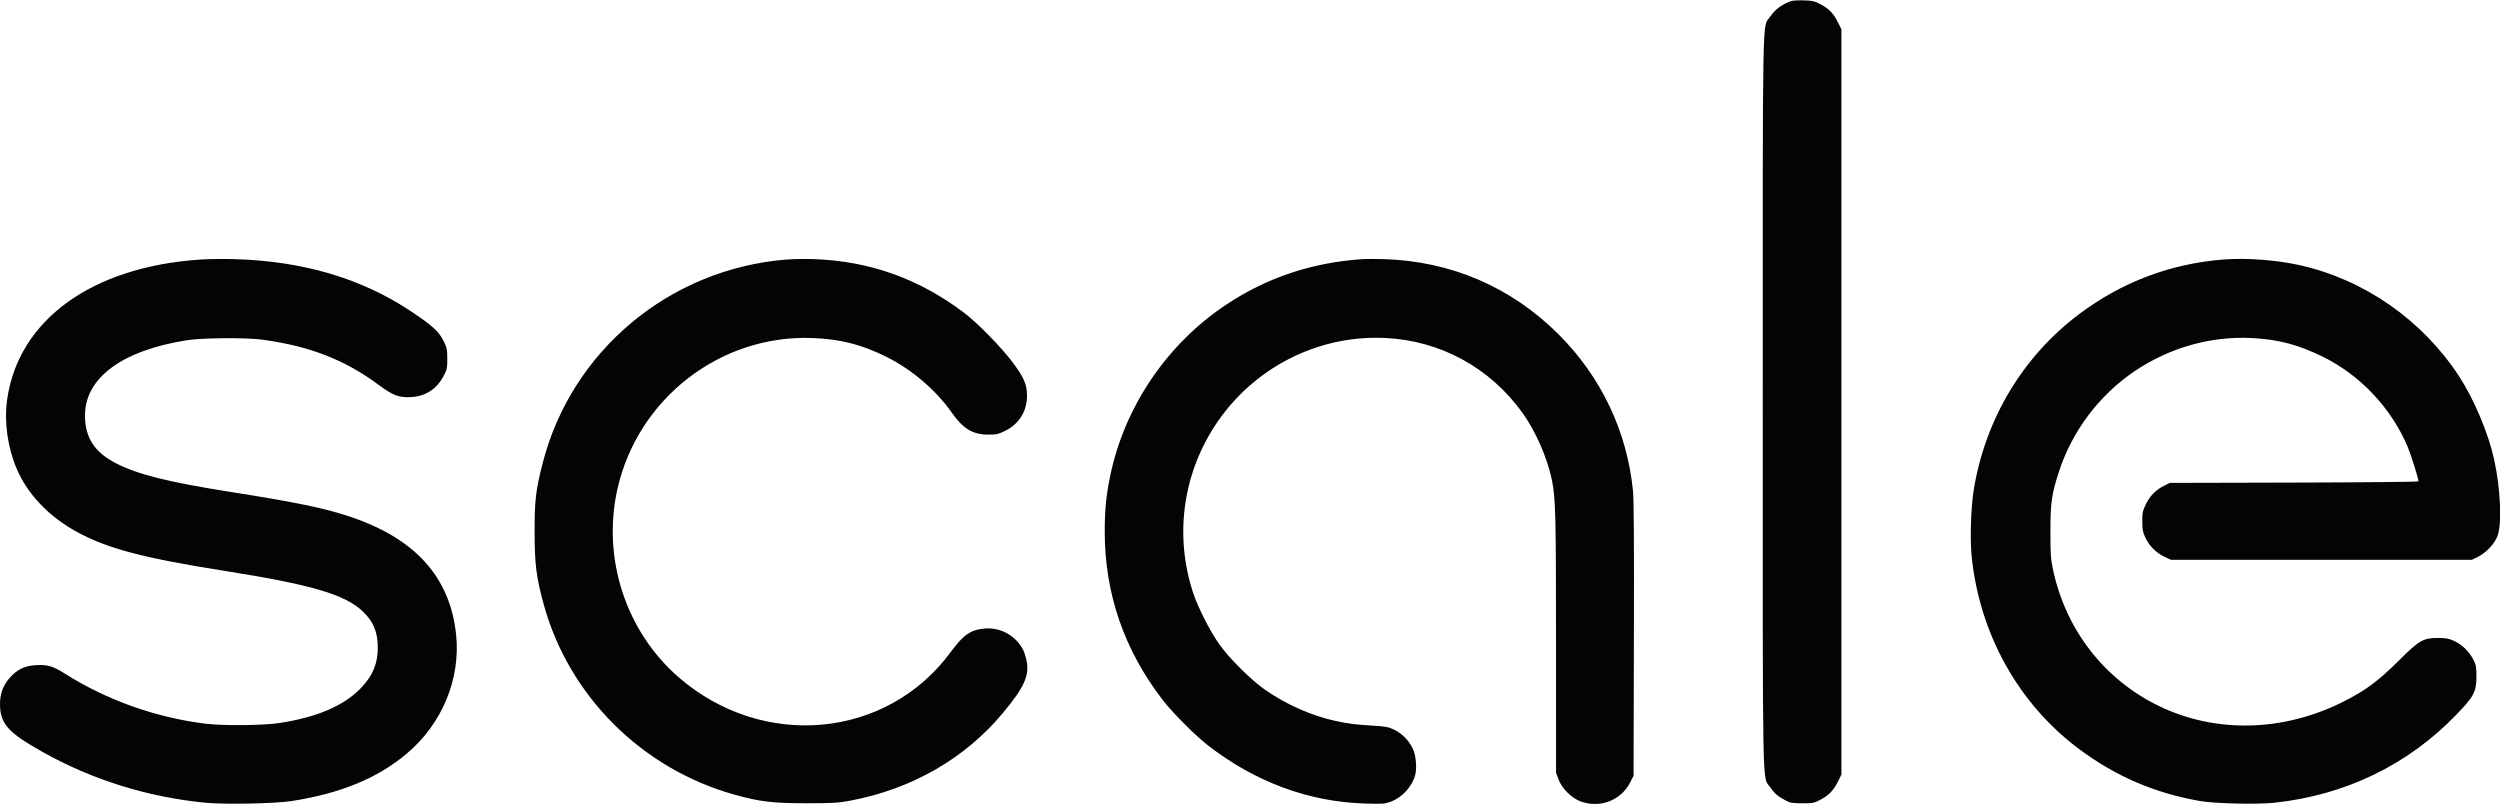 <svg width="120" height="39" viewBox="0 0 120 39" fill="none" xmlns="http://www.w3.org/2000/svg">
<g clip-path="url(#clip0_32808_5016)">
<path fill-rule="evenodd" clip-rule="evenodd" d="M85.99 0.048C85.554 0.191 85.215 0.44 84.971 0.796C84.582 1.365 84.612 -0.159 84.612 19.293C84.612 38.744 84.582 37.22 84.971 37.789C85.176 38.089 85.331 38.221 85.716 38.426C85.928 38.539 86.039 38.558 86.513 38.558C87.037 38.558 87.082 38.548 87.413 38.369C87.805 38.156 88.019 37.926 88.238 37.483L88.388 37.18V19.293V1.406L88.238 1.102C88.018 0.657 87.805 0.428 87.413 0.219C87.108 0.056 87.007 0.031 86.596 0.018C86.338 0.01 86.066 0.023 85.99 0.048ZM9.636 12.457C4.421 12.796 0.886 15.352 0.343 19.175C0.193 20.232 0.36 21.457 0.795 22.486C1.315 23.72 2.358 24.811 3.721 25.547C5.179 26.336 6.902 26.789 10.749 27.397C14.977 28.065 16.579 28.537 17.436 29.37C17.932 29.85 18.134 30.348 18.134 31.089C18.134 31.858 17.889 32.441 17.315 33.035C16.496 33.883 15.212 34.431 13.395 34.707C12.622 34.825 10.668 34.84 9.839 34.735C7.451 34.432 5.139 33.609 3.129 32.343C2.535 31.97 2.279 31.894 1.723 31.927C1.187 31.959 0.832 32.129 0.479 32.521C0.156 32.881 0 33.291 0 33.782C0 34.736 0.376 35.16 2.057 36.101C4.443 37.437 7.115 38.268 9.877 38.532C10.807 38.621 13.212 38.573 14.001 38.45C16.366 38.079 18.122 37.355 19.53 36.169C21.22 34.746 22.115 32.587 21.894 30.467C21.604 27.683 19.915 25.823 16.723 24.774C15.517 24.378 14.204 24.108 11.107 23.619C8.066 23.139 6.614 22.776 5.554 22.231C4.538 21.708 4.081 21.001 4.08 19.95C4.077 18.142 5.848 16.828 8.957 16.333C9.713 16.213 11.831 16.198 12.623 16.308C14.886 16.622 16.55 17.27 18.168 18.469C18.869 18.989 19.165 19.099 19.757 19.059C20.434 19.014 20.951 18.679 21.281 18.07C21.456 17.747 21.47 17.686 21.47 17.225C21.47 16.773 21.453 16.694 21.286 16.354C21.07 15.915 20.738 15.615 19.714 14.934C17.345 13.358 14.537 12.531 11.245 12.438C10.745 12.424 10.021 12.432 9.636 12.457ZM37.758 12.457C32.137 12.903 27.425 16.84 26.045 22.242C25.715 23.531 25.659 24.017 25.661 25.549C25.663 27.087 25.741 27.707 26.099 29.012C27.302 33.4 30.8 36.892 35.239 38.139C36.458 38.481 37.084 38.556 38.695 38.556C39.982 38.556 40.235 38.541 40.818 38.431C43.764 37.875 46.31 36.414 48.128 34.236C49.145 33.019 49.41 32.449 49.283 31.756C49.247 31.562 49.171 31.312 49.113 31.199C48.761 30.509 48.021 30.099 47.255 30.17C46.583 30.233 46.245 30.469 45.629 31.305C42.568 35.464 36.618 36.014 32.578 32.511C30.039 30.309 28.894 26.802 29.633 23.489C30.607 19.124 34.591 16.044 39.026 16.226C40.353 16.281 41.339 16.532 42.526 17.118C43.75 17.722 44.919 18.715 45.673 19.79C46.225 20.579 46.686 20.859 47.433 20.862C47.824 20.863 47.919 20.842 48.243 20.682C48.919 20.35 49.296 19.744 49.296 18.989C49.296 18.458 49.152 18.124 48.607 17.391C48.084 16.688 46.912 15.492 46.272 15.009C44.109 13.377 41.75 12.534 39.081 12.438C38.672 12.424 38.077 12.432 37.758 12.457ZM65.43 12.436C62.978 12.598 60.819 13.318 58.842 14.634C55.999 16.526 53.958 19.553 53.283 22.875C53.09 23.825 53.027 24.482 53.027 25.535C53.027 28.503 53.969 31.222 55.829 33.624C56.295 34.226 57.387 35.317 57.988 35.783C60.255 37.538 62.818 38.487 65.512 38.569C66.389 38.595 66.471 38.589 66.777 38.473C67.32 38.267 67.801 37.729 67.934 37.18C68.009 36.871 67.972 36.349 67.854 36.032C67.701 35.625 67.339 35.23 66.938 35.033C66.658 34.896 66.522 34.87 65.899 34.831C64.997 34.774 64.756 34.743 64.112 34.606C62.967 34.363 61.7 33.8 60.69 33.085C60.022 32.612 59.004 31.596 58.525 30.923C58.082 30.3 57.504 29.164 57.271 28.457C56.38 25.757 56.758 22.833 58.306 20.45C60.096 17.694 63.199 16.082 66.449 16.221C69.124 16.335 71.525 17.643 73.096 19.841C73.719 20.713 74.279 21.999 74.493 23.049C74.668 23.913 74.689 24.74 74.689 30.907L74.69 37.093L74.809 37.411C74.972 37.846 75.429 38.303 75.864 38.466C76.788 38.812 77.81 38.422 78.248 37.557L78.411 37.235L78.427 30.703C78.439 26.25 78.425 23.978 78.384 23.564C78.098 20.698 76.855 18.085 74.803 16.04C72.538 13.781 69.661 12.542 66.449 12.439C66.055 12.427 65.596 12.425 65.43 12.436ZM106.716 12.457C104.171 12.659 101.84 13.543 99.798 15.078C97.108 17.101 95.316 20.074 94.749 23.454C94.604 24.323 94.553 25.842 94.64 26.706C95.015 30.408 96.869 33.751 99.748 35.918C101.517 37.249 103.428 38.075 105.613 38.451C106.317 38.573 108.346 38.619 109.158 38.533C112.564 38.171 115.569 36.721 117.886 34.324C118.751 33.43 118.87 33.203 118.869 32.467C118.868 32.002 118.851 31.91 118.716 31.652C118.512 31.263 118.182 30.944 117.803 30.767C117.544 30.647 117.413 30.622 117.023 30.622C116.31 30.622 116.126 30.73 115.122 31.729C114.149 32.697 113.543 33.145 112.484 33.678C109.591 35.136 106.328 35.208 103.601 33.875C101.003 32.605 99.163 30.233 98.548 27.361C98.435 26.834 98.42 26.612 98.42 25.521C98.42 24.133 98.474 23.75 98.815 22.683C99.448 20.703 100.768 18.95 102.494 17.795C104.156 16.683 106.12 16.129 108.061 16.225C109.348 16.289 110.292 16.535 111.484 17.118C113.285 17.999 114.784 19.587 115.566 21.442C115.735 21.842 116.086 22.966 116.086 23.105C116.086 23.13 113.401 23.156 110.119 23.164L104.152 23.179L103.9 23.303C103.49 23.505 103.208 23.785 103.011 24.186C102.849 24.515 102.83 24.604 102.83 25.024C102.83 25.417 102.853 25.545 102.976 25.805C103.161 26.201 103.5 26.54 103.896 26.726L104.208 26.872H111.429H118.65L118.925 26.736C119.332 26.536 119.739 26.105 119.881 25.724C120.1 25.141 120.028 23.484 119.723 22.076C119.448 20.806 118.756 19.162 118.03 18.052C116.265 15.356 113.483 13.418 110.387 12.728C109.256 12.476 107.817 12.37 106.716 12.457Z" fill="#040404"/>
</g>
<defs>
<clipPath id="clip0_32808_5016">
<rect width="120" height="38.585" fill="white"/>
</clipPath>
</defs>
</svg>
